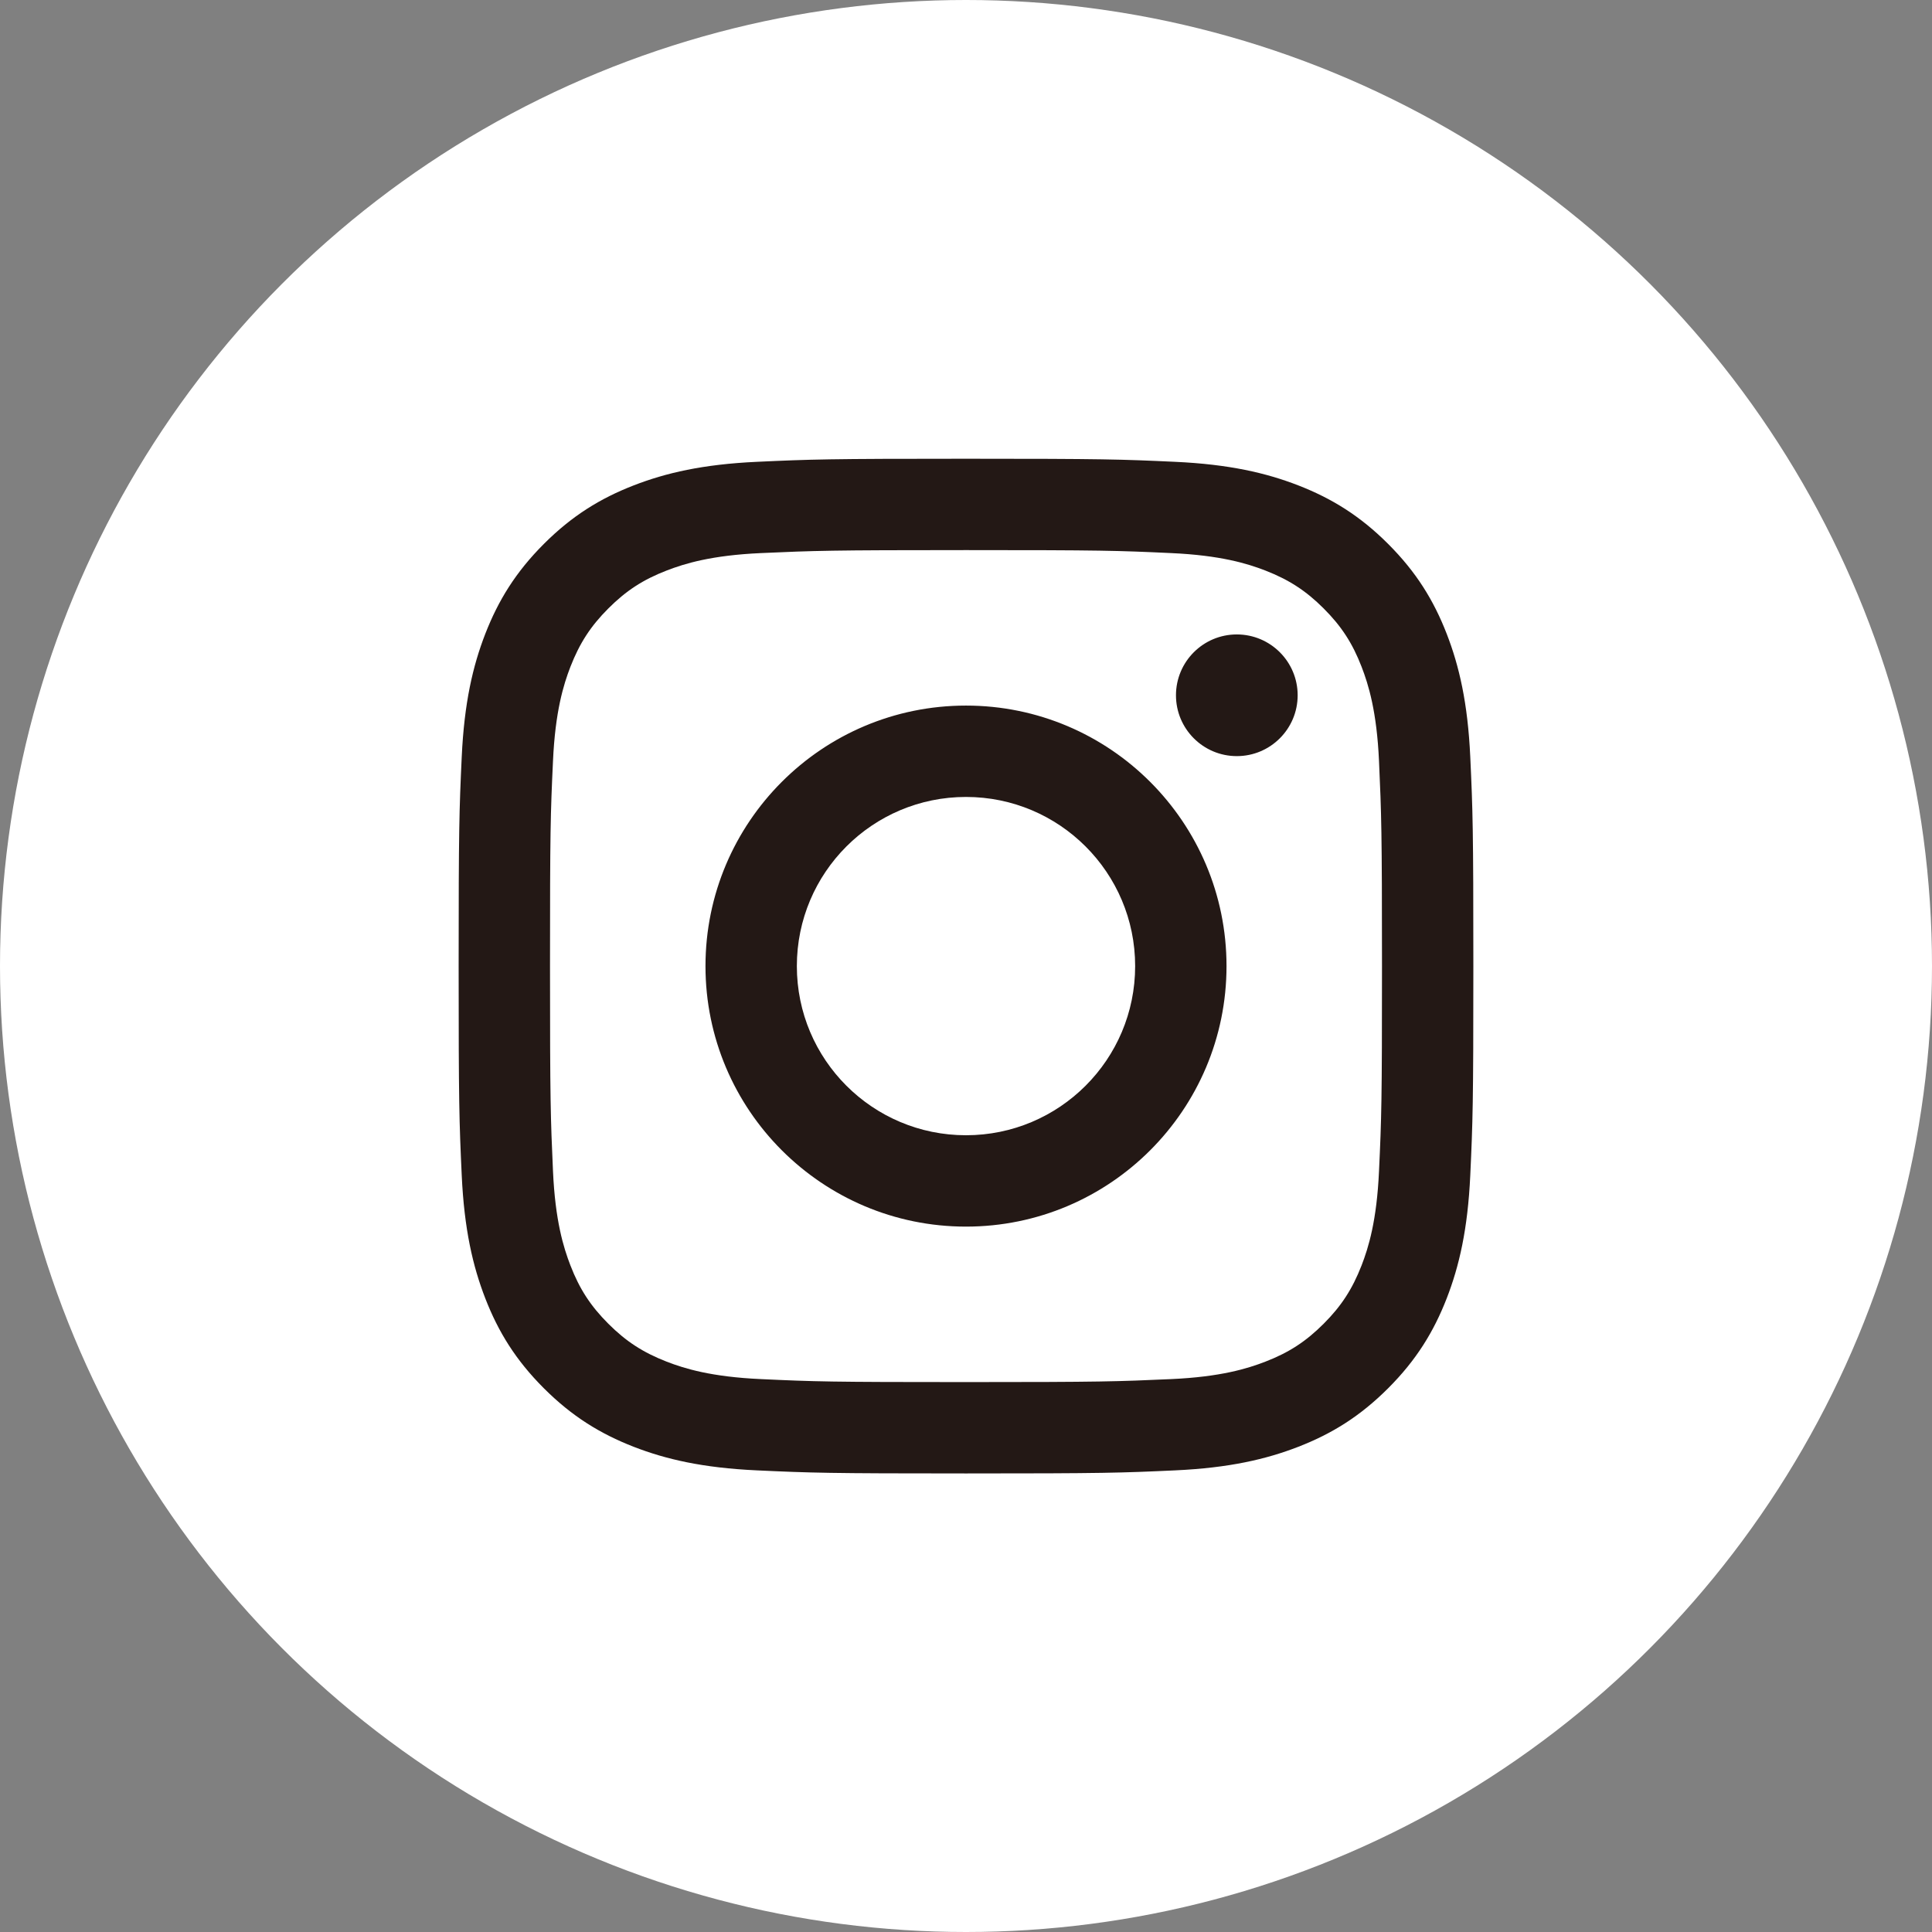 <?xml version="1.0" encoding="UTF-8"?><svg id="_レイヤー_2" xmlns="http://www.w3.org/2000/svg" viewBox="0 0 200.68 200.68"><rect x="0" y="0" width="200.68" height="200.68" fill="#808080" stroke="none"/><defs><style>.cls-1{fill:#231815;}.cls-1,.cls-2{stroke-width:0px;}.cls-2{fill:#fff;}</style></defs><g id="_レイヤー_1-2"><circle class="cls-2" cx="100.34" cy="100.34" r="100.34"/><path class="cls-1" d="m100.34,57.14c14.07,0,15.74.05,21.3.31,5.14.23,7.93,1.09,9.79,1.81,2.46.96,4.22,2.1,6.06,3.94,1.84,1.84,2.99,3.6,3.94,6.06.72,1.86,1.58,4.65,1.81,9.79.25,5.56.31,7.22.31,21.3s-.05,15.74-.31,21.3c-.23,5.14-1.09,7.93-1.81,9.79-.96,2.46-2.1,4.22-3.94,6.06-1.84,1.84-3.6,2.99-6.06,3.94-1.86.72-4.65,1.58-9.79,1.81-5.56.25-7.22.31-21.3.31s-15.74-.05-21.3-.31c-5.14-.23-7.93-1.09-9.79-1.81-2.46-.96-4.22-2.1-6.06-3.94-1.84-1.84-2.99-3.6-3.94-6.06-.72-1.86-1.58-4.65-1.81-9.79-.25-5.56-.31-7.22-.31-21.3s.05-15.74.31-21.3c.23-5.14,1.09-7.93,1.81-9.79.96-2.46,2.1-4.22,3.94-6.06,1.84-1.84,3.6-2.99,6.06-3.94,1.86-.72,4.65-1.58,9.79-1.81,5.56-.25,7.22-.31,21.3-.31Zm0-9.49c-14.31,0-16.11.06-21.73.32-5.61.26-9.44,1.15-12.79,2.45-3.47,1.35-6.4,3.15-9.33,6.08-2.93,2.93-4.73,5.87-6.08,9.33-1.3,3.35-2.19,7.18-2.45,12.79-.26,5.62-.32,7.42-.32,21.73s.06,16.11.32,21.73c.26,5.61,1.15,9.44,2.45,12.79,1.35,3.47,3.15,6.4,6.08,9.33,2.93,2.93,5.87,4.73,9.33,6.08,3.35,1.3,7.18,2.19,12.79,2.45,5.62.26,7.42.32,21.73.32s16.11-.06,21.73-.32c5.61-.26,9.44-1.15,12.79-2.45,3.47-1.35,6.4-3.15,9.33-6.08,2.93-2.93,4.73-5.87,6.08-9.33,1.3-3.35,2.19-7.18,2.45-12.79.26-5.62.32-7.42.32-21.73s-.06-16.11-.32-21.73c-.26-5.61-1.15-9.44-2.45-12.79-1.35-3.47-3.15-6.4-6.08-9.33-2.93-2.93-5.87-4.73-9.33-6.08-3.35-1.3-7.18-2.19-12.79-2.45-5.62-.26-7.42-.32-21.73-.32Zm0,25.64c-14.95,0-27.06,12.12-27.06,27.06s12.12,27.06,27.06,27.06,27.06-12.12,27.06-27.06-12.12-27.06-27.06-27.06Zm0,44.63c-9.7,0-17.57-7.86-17.57-17.57s7.87-17.57,17.57-17.57,17.57,7.86,17.57,17.57-7.87,17.57-17.57,17.57Zm28.13-52.02c-3.49,0-6.32,2.83-6.32,6.32s2.83,6.32,6.32,6.32,6.32-2.83,6.32-6.32-2.83-6.32-6.32-6.32Z"/></g></svg>